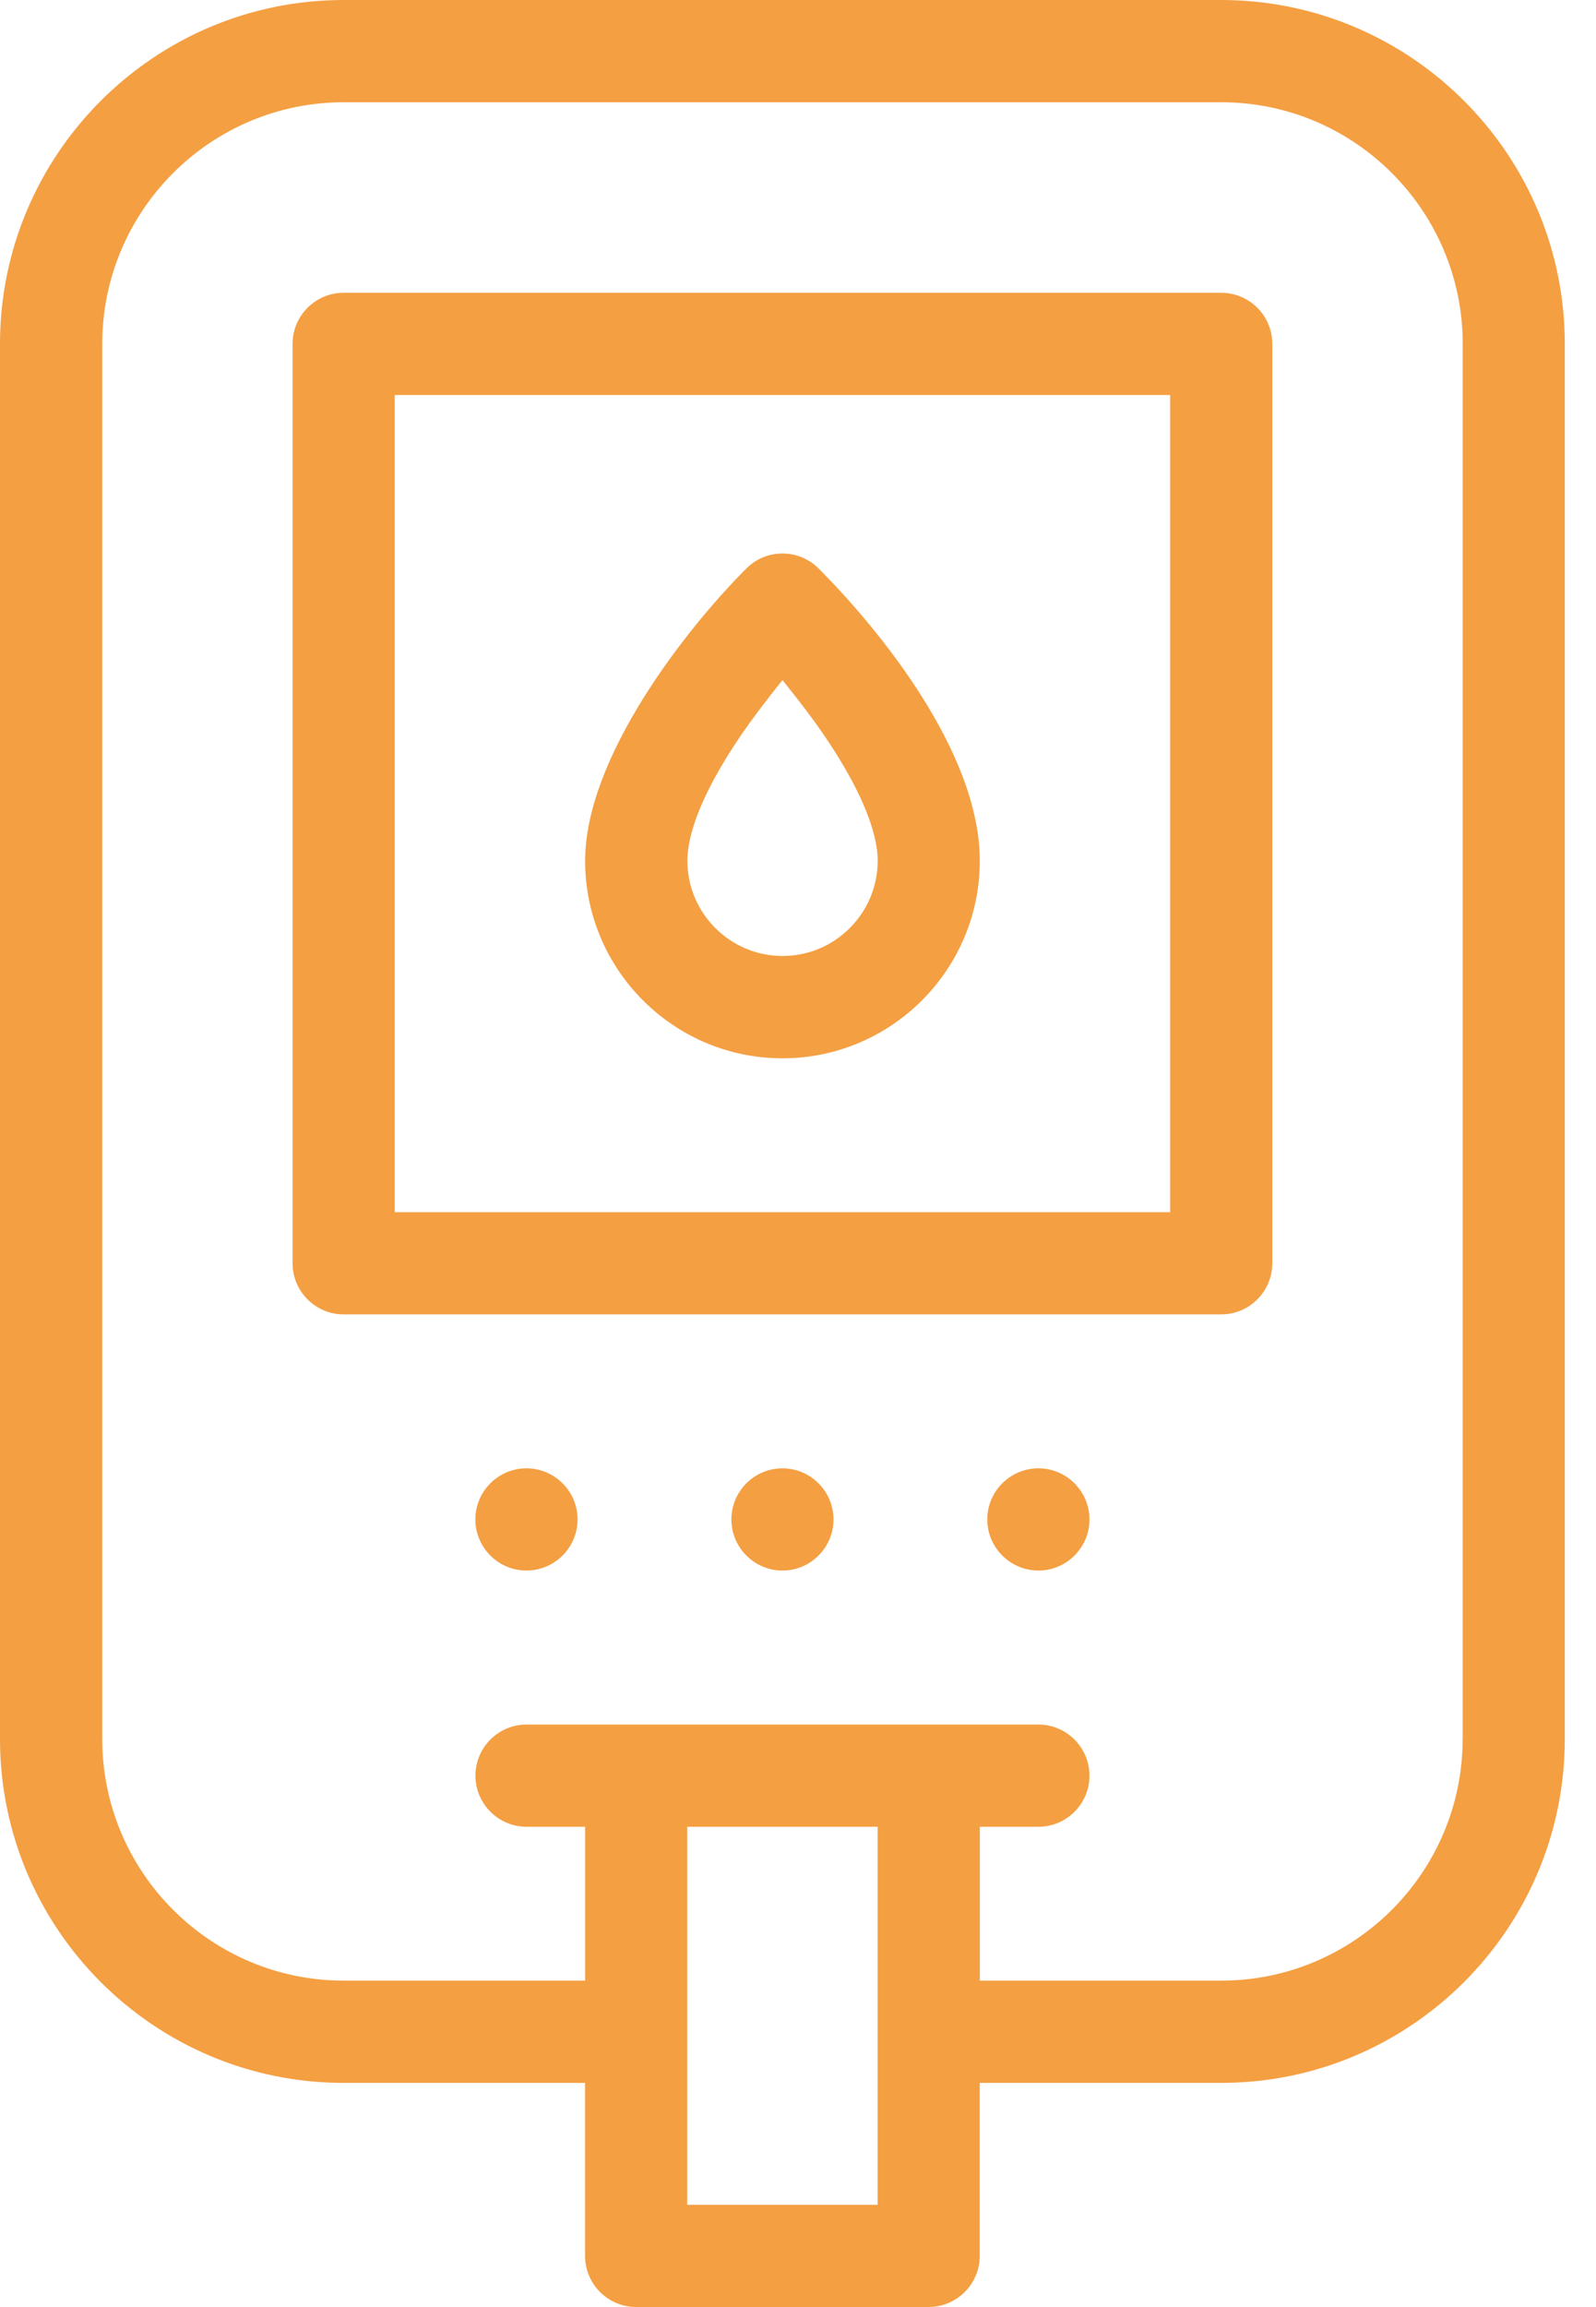 <svg width="45" height="65" viewBox="0 0 45 65" fill="none" xmlns="http://www.w3.org/2000/svg">
<g id="Layer_1" clip-path="url(#clip0_11868_1986)">
<path id="Vector" d="M34.433 0H9.689C4.346 0 0 4.346 0 9.689V48.996C0 54.339 4.346 58.684 9.689 58.684H16.496V63.558C16.496 64.353 17.143 64.998 17.935 64.998H26.184C26.979 64.998 27.624 64.351 27.624 63.558V58.684H34.431C39.774 58.684 44.12 54.339 44.12 48.996V9.689C44.12 4.346 39.774 0 34.431 0H34.433ZM24.745 62.119H19.377V51.468H24.745V62.119ZM41.24 48.996C41.24 52.749 38.187 55.803 34.433 55.803H27.626V51.468H29.279C30.073 51.468 30.718 50.82 30.718 50.028C30.718 49.235 30.071 48.588 29.279 48.588H14.845C14.051 48.588 13.405 49.235 13.405 50.028C13.405 50.82 14.053 51.468 14.845 51.468H16.498V55.803H9.691C5.937 55.803 2.883 52.749 2.883 48.996V9.689C2.883 5.935 5.937 2.881 9.691 2.881H34.435C38.189 2.881 41.242 5.935 41.242 9.689V48.996H41.24Z" fill="#F49F42"/>
<path id="Vector_2" d="M22.062 29.817C25.13 29.817 27.626 27.321 27.626 24.253C27.626 21.185 24.77 17.706 23.08 16.017C22.808 15.744 22.447 15.595 22.062 15.595C21.677 15.595 21.315 15.744 21.044 16.017C19.355 17.704 16.498 21.339 16.498 24.253C16.498 27.321 18.994 29.817 22.062 29.817ZM21.675 19.649L22.062 19.16L22.449 19.649C23.909 21.499 24.747 23.176 24.747 24.251C24.747 25.732 23.543 26.934 22.064 26.934C20.586 26.934 19.381 25.73 19.381 24.251C19.381 23.176 20.219 21.499 21.679 19.649H21.675Z" fill="#F49F42"/>
<path id="Vector_3" d="M34.433 8.249H9.689C8.894 8.249 8.249 8.896 8.249 9.689V35.592C8.249 36.387 8.896 37.032 9.689 37.032H34.433C35.228 37.032 35.873 36.385 35.873 35.592V9.689C35.873 8.894 35.226 8.249 34.433 8.249ZM32.994 34.153H11.13V11.13H32.994V34.153Z" fill="#F49F42"/>
<path id="Vector_4" d="M14.843 41.369C14.048 41.369 13.403 42.017 13.403 42.809C13.403 43.602 14.05 44.249 14.843 44.249C15.636 44.249 16.285 43.602 16.285 42.809C16.285 42.017 15.638 41.369 14.843 41.369Z" fill="#F49F42"/>
<path id="Vector_5" d="M22.062 41.369C21.267 41.369 20.622 42.017 20.622 42.809C20.622 43.602 21.269 44.249 22.062 44.249C22.854 44.249 23.501 43.602 23.501 42.809C23.501 42.017 22.854 41.369 22.062 41.369Z" fill="#F49F42"/>
<path id="Vector_6" d="M29.279 41.369C28.484 41.369 27.837 42.017 27.837 42.809C27.837 43.602 28.484 44.249 29.279 44.249C30.073 44.249 30.718 43.602 30.718 42.809C30.718 42.017 30.071 41.369 29.279 41.369Z" fill="#F49F42"/>
</g>
<defs>
<clipPath id="clip0_11868_1986">
<rect width="44.122" height="65" fill="white"/>
</clipPath>
</defs>
</svg>
